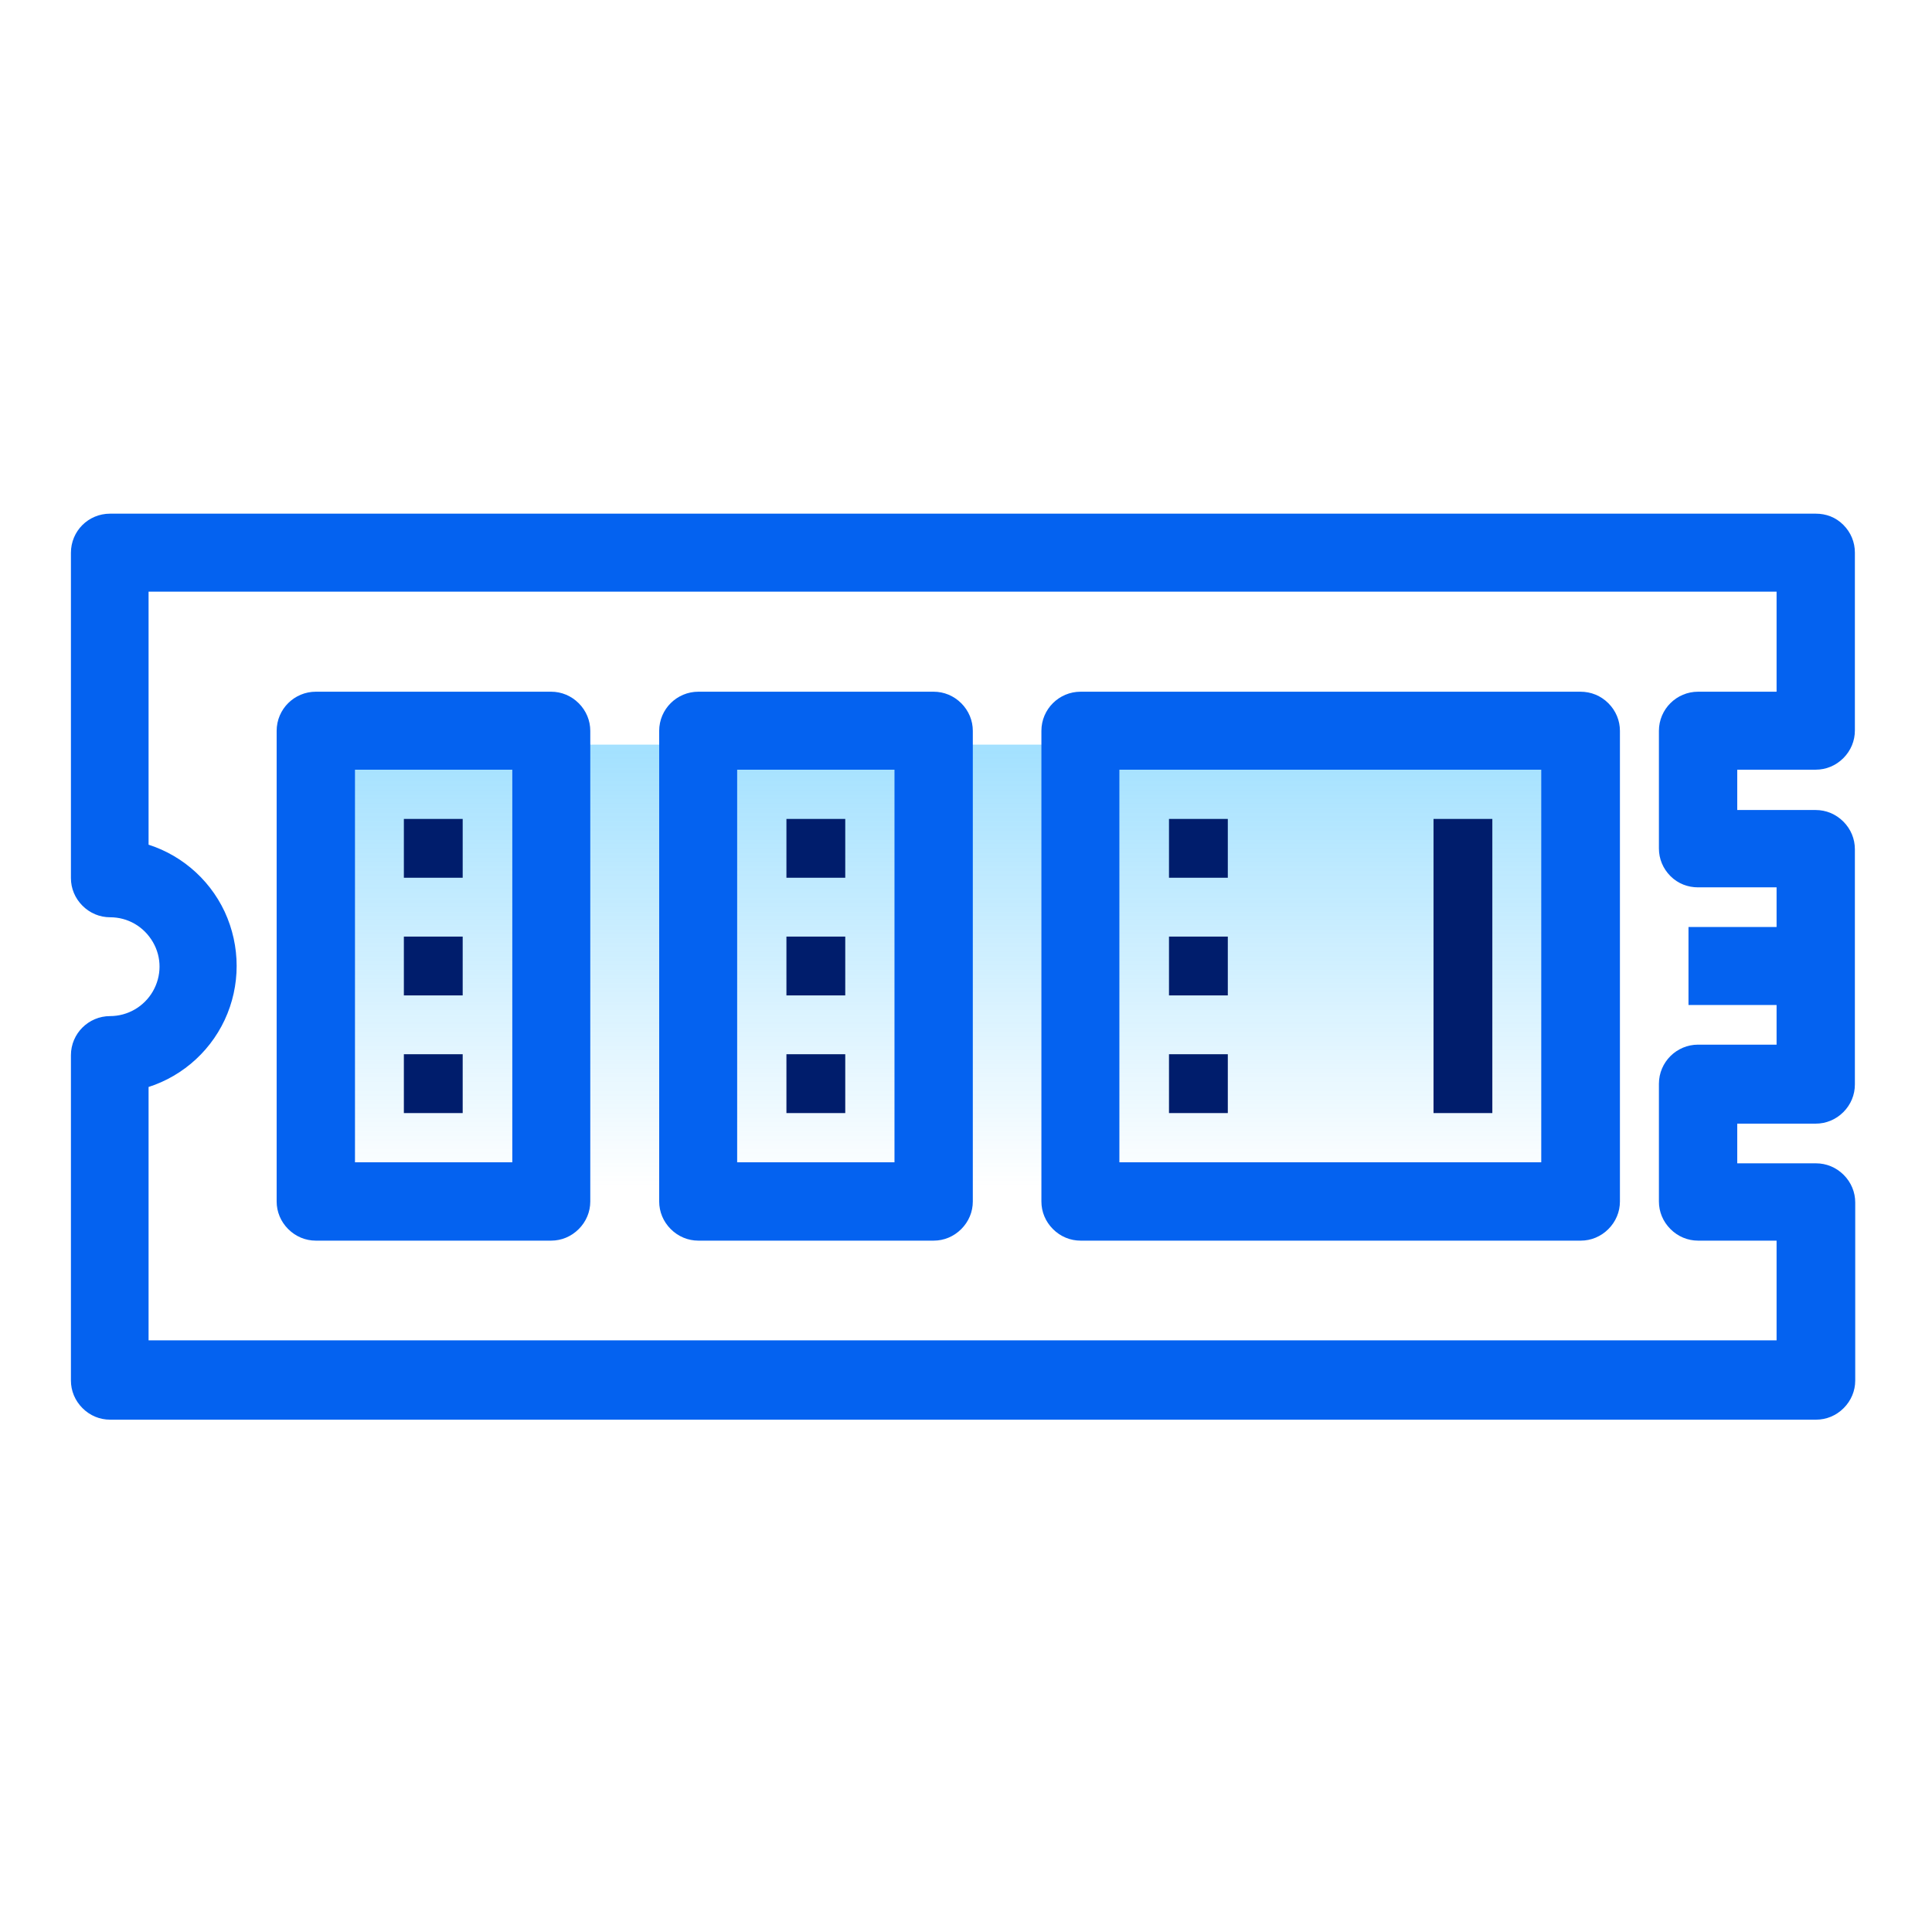 <svg width="72" height="72" viewBox="0 0 72 72" fill="none" xmlns="http://www.w3.org/2000/svg">
<g clip-path="url(#clip0_1099_1162)">
<rect x="12" y="27.75" width="45.75" height="16.5" fill="url(#paint0_linear_1099_1162)"/>
<g clip-path="url(#clip1_1099_1162)">
<path d="M20.539 26.135H11.769C11.168 26.135 10.667 26.623 10.667 27.237V44.776C10.667 45.064 10.78 45.339 10.993 45.552C11.206 45.765 11.481 45.878 11.769 45.878H20.539C20.827 45.878 21.102 45.765 21.315 45.552C21.528 45.339 21.641 45.064 21.641 44.776V27.237C21.641 26.949 21.528 26.673 21.315 26.46C21.102 26.247 20.827 26.135 20.539 26.135ZM19.436 43.673H12.872V28.327H19.449V43.673H19.436Z" fill="#0462F0" stroke="#0462F0" stroke-width="0.714"/>
<path d="M34.794 26.135H26.025C25.424 26.135 24.923 26.623 24.923 27.237V44.776C24.923 45.064 25.036 45.339 25.249 45.552C25.462 45.765 25.737 45.878 26.025 45.878H34.794C35.083 45.878 35.358 45.765 35.571 45.552C35.784 45.339 35.897 45.064 35.897 44.776V27.237C35.897 26.949 35.784 26.673 35.571 26.46C35.358 26.247 35.083 26.135 34.794 26.135ZM33.692 43.673H27.115V28.327H33.692V43.673Z" fill="#0462F0" stroke="#0462F0" stroke-width="0.714"/>
<path d="M58.898 26.135H40.269C39.668 26.135 39.167 26.623 39.167 27.237V44.776C39.167 45.064 39.28 45.339 39.493 45.552C39.706 45.765 39.981 45.878 40.269 45.878H58.91C59.199 45.878 59.474 45.765 59.687 45.552C59.9 45.339 60.013 45.064 60.013 44.776V27.237C60.013 26.949 59.9 26.673 59.687 26.46C59.474 26.247 59.199 26.135 58.898 26.135ZM57.808 43.673H41.359V28.327H57.795V43.673H57.808Z" fill="#0462F0" stroke="#0462F0" stroke-width="0.714"/>
<path d="M67.667 28.327C67.955 28.327 68.231 28.214 68.444 28.001C68.657 27.788 68.769 27.513 68.769 27.224V20.59C68.769 20.302 68.657 20.026 68.444 19.813C68.231 19.6 67.968 19.5 67.667 19.5H4.102C3.489 19.5 3 19.989 3 20.602V32.724C3 33.012 3.113 33.288 3.326 33.501C3.539 33.714 3.814 33.827 4.102 33.827C4.892 33.827 5.606 34.24 6.007 34.929C6.407 35.618 6.395 36.445 6.007 37.121C5.618 37.798 4.892 38.224 4.102 38.224C3.501 38.224 3 38.712 3 39.326V51.448C3 51.736 3.113 52.011 3.326 52.224C3.539 52.438 3.814 52.55 4.102 52.55H67.68C67.968 52.55 68.243 52.438 68.456 52.224C68.669 52.011 68.782 51.736 68.782 51.448V44.813C68.782 44.525 68.669 44.249 68.456 44.036C68.243 43.824 67.968 43.711 67.68 43.711H64.385V41.518H67.667C67.955 41.518 68.231 41.406 68.444 41.193C68.657 40.98 68.769 40.704 68.769 40.416V31.647C68.769 31.359 68.657 31.083 68.444 30.87C68.231 30.657 67.955 30.544 67.667 30.544H64.385V28.327H67.667ZM63.282 32.712H66.565V34.904H63.282V37.096H66.565V39.288H63.282C62.681 39.288 62.18 39.777 62.18 40.391V44.776C62.18 45.064 62.293 45.339 62.506 45.552C62.719 45.765 62.994 45.878 63.282 45.878H66.565V50.308H5.18V40.241C6.445 39.915 7.497 39.038 8.049 37.86C8.6 36.683 8.6 35.317 8.049 34.127C7.497 32.95 6.445 32.073 5.18 31.747V21.692H66.565V26.135H63.282C62.681 26.135 62.18 26.623 62.18 27.237V31.622C62.18 31.91 62.293 32.185 62.506 32.398C62.719 32.611 62.994 32.712 63.282 32.712Z" fill="#0462F0" stroke="#0462F0" stroke-width="0.714"/>
<path d="M15.051 30.519H17.243V32.711H15.051V30.519Z" fill="#001D6C"/>
<path d="M15.051 39.288H17.243V41.481H15.051V39.288Z" fill="#001D6C"/>
<path d="M15.051 34.904H17.243V37.096H15.051V34.904Z" fill="#001D6C"/>
<path d="M29.308 30.519H31.5V32.711H29.308V30.519Z" fill="#001D6C"/>
<path d="M29.308 39.288H31.5V41.481H29.308V39.288Z" fill="#001D6C"/>
<path d="M29.308 34.904H31.5V37.096H29.308V34.904Z" fill="#001D6C"/>
<path d="M43.565 30.519H45.757V32.711H43.565V30.519Z" fill="#001D6C"/>
<path d="M43.565 34.904H45.757V37.096H43.565V34.904Z" fill="#001D6C"/>
<path d="M43.565 39.288H45.757V41.481H43.565V39.288Z" fill="#001D6C"/>
<path d="M53.423 30.519H55.615V41.481H53.423V30.519Z" fill="#001D6C"/>
</g>
</g>
<defs>
<linearGradient id="paint0_linear_1099_1162" x1="34.875" y1="1.625" x2="34.875" y2="44.25" gradientUnits="userSpaceOnUse">
<stop stop-color="#11B1FF"/>
<stop offset="1" stop-color="#11B1FF" stop-opacity="0"/>
</linearGradient>
<clipPath id="clip0_1099_1162">
<rect width="72" height="72" fill="white"/>
</clipPath>
<clipPath id="clip1_1099_1162">
<rect width="67.5" height="38.25" fill="white" transform="translate(2.25 17.25)"/>
</clipPath>
</defs>
</svg>
